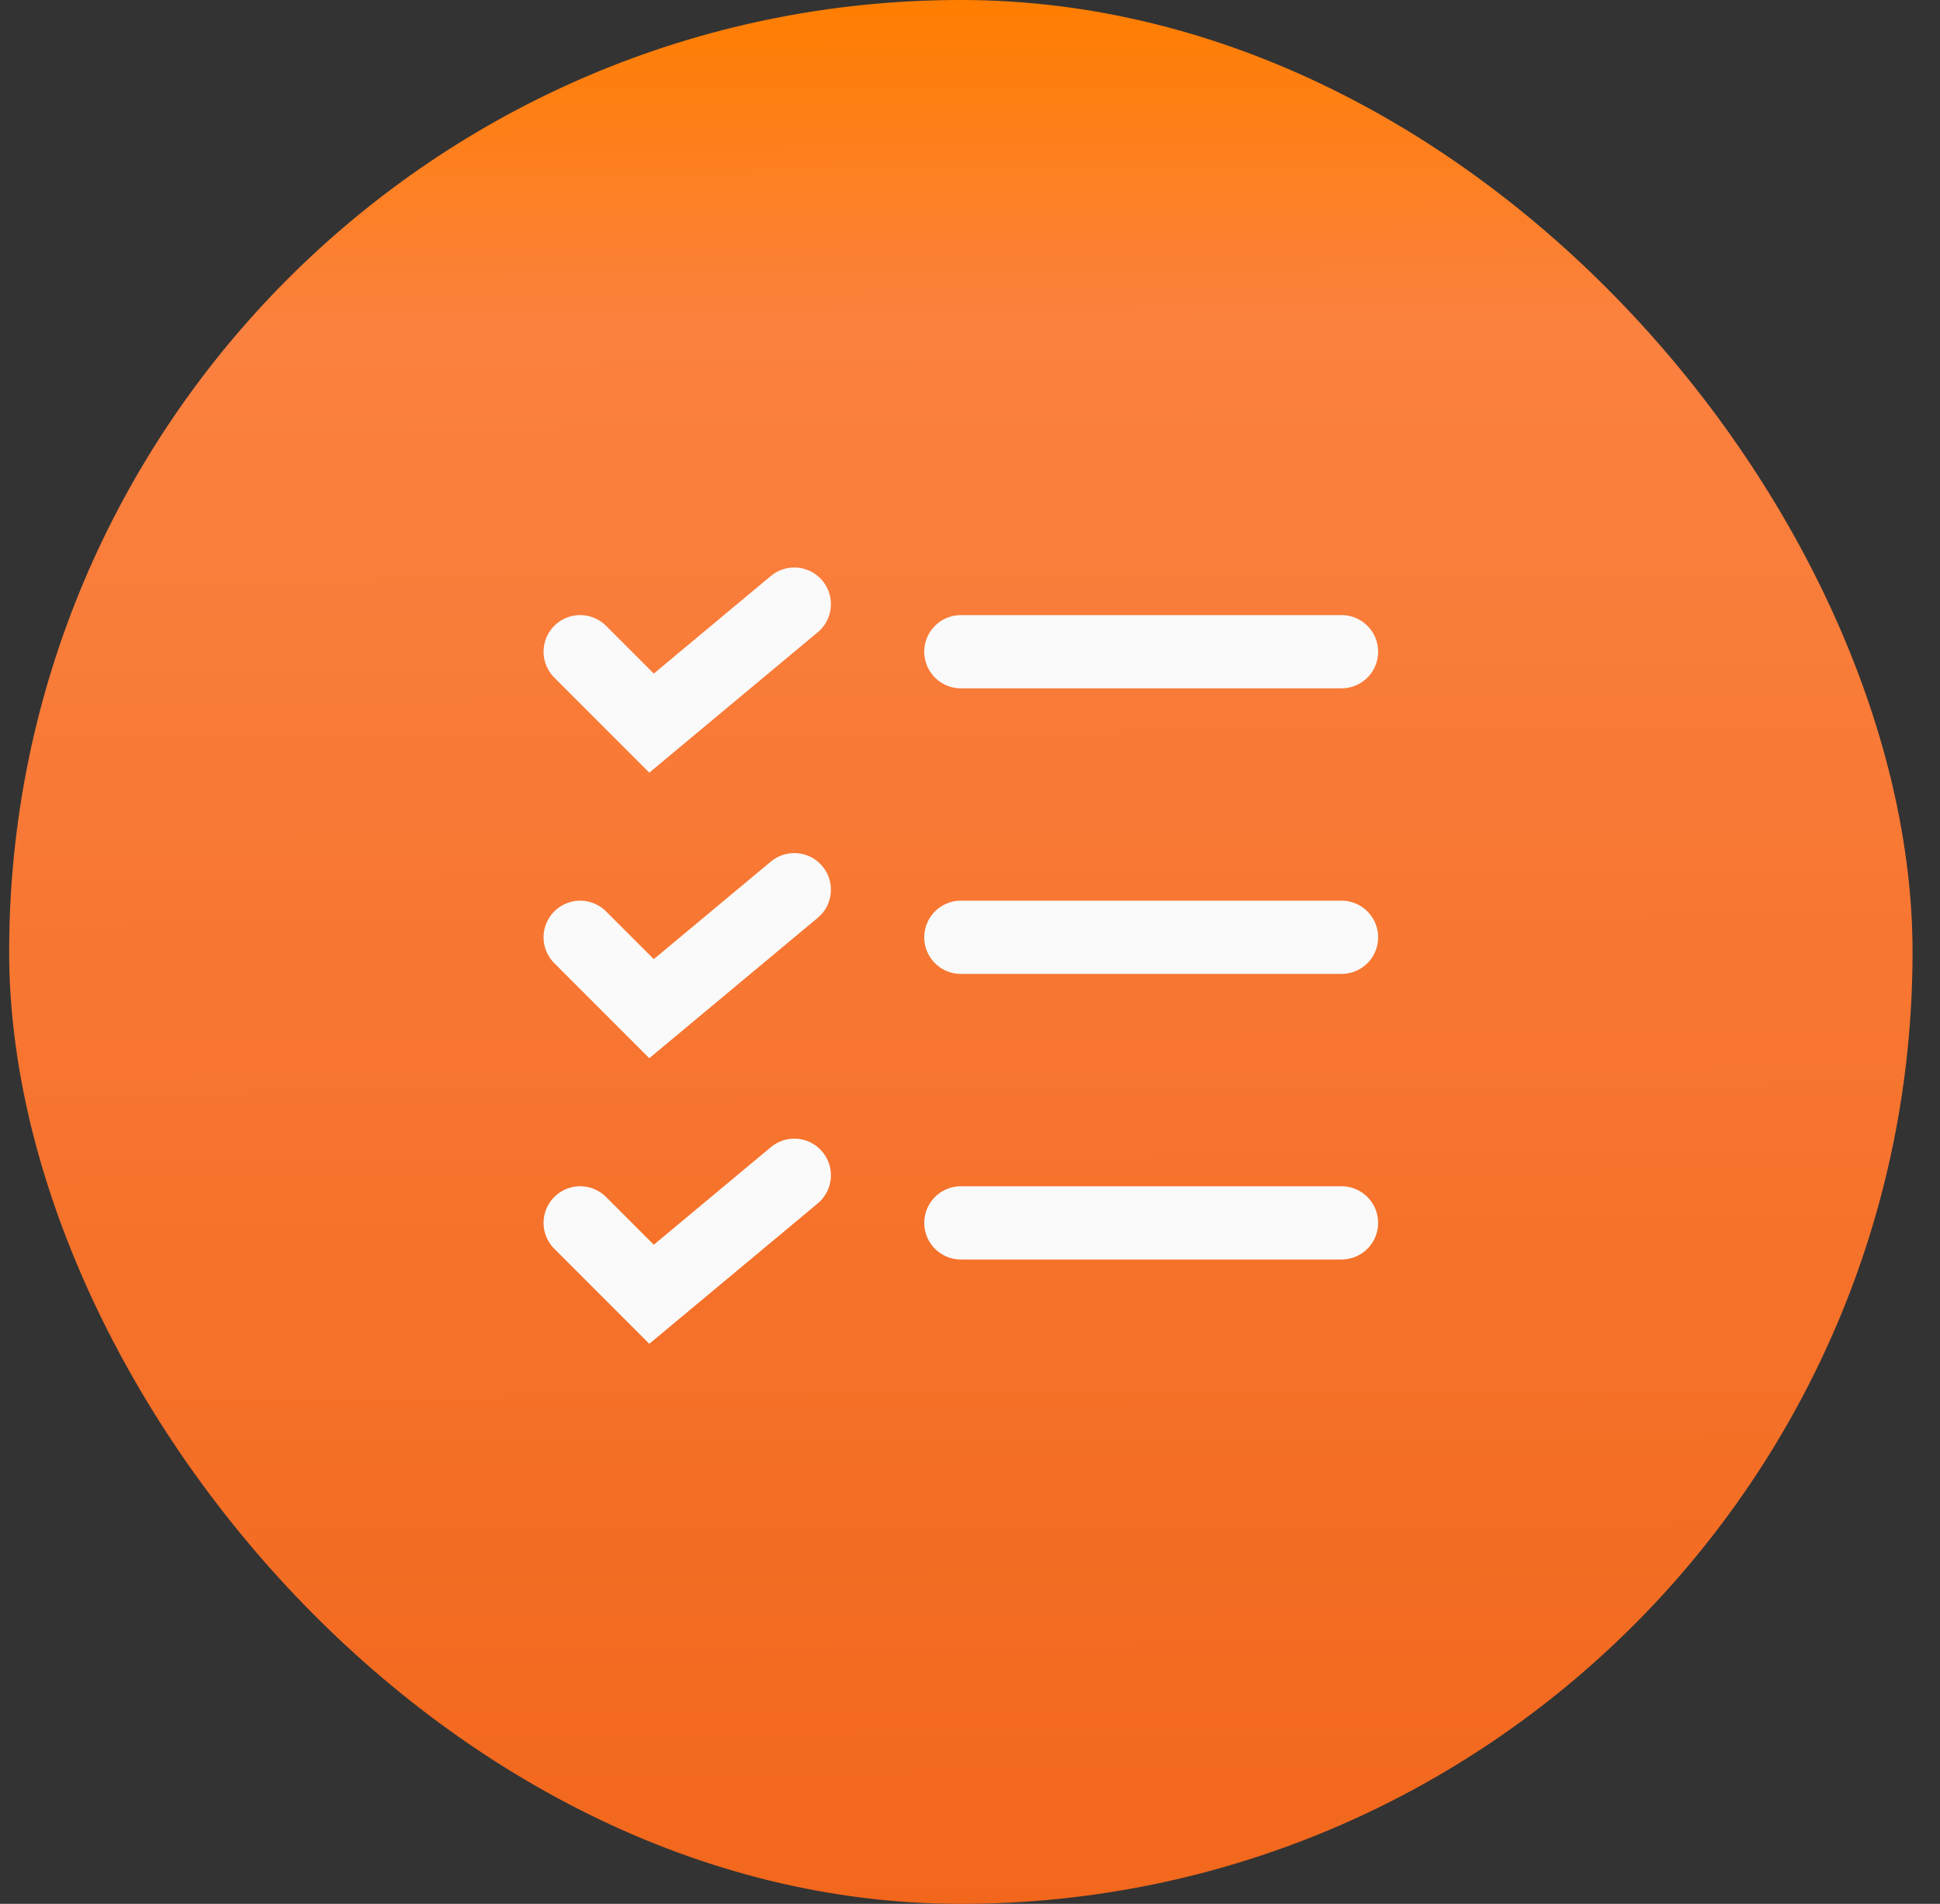 <svg width="53" height="52" viewBox="0 0 53 52" fill="none" xmlns="http://www.w3.org/2000/svg">
<rect x="0" y="0" width="53" height="52" fill="#333333" stroke="none"/>
<rect x="0.25" width="52" height="52" rx="26" fill="url(#paint0_linear_907_613)"/>
<path d="M15.85 17.8L17.8 19.75L21.7 16.5" stroke="#FAFAFA" stroke-width="2" stroke-linecap="round"/>
<path d="M15.85 25.6L17.8 27.55L21.7 24.3" stroke="#FAFAFA" stroke-width="2" stroke-linecap="round"/>
<path d="M15.85 33.4L17.8 35.35L21.7 32.1" stroke="#FAFAFA" stroke-width="2" stroke-linecap="round"/>
<path d="M26.25 17.8H36.65" stroke="#FAFAFA" stroke-width="2" stroke-linecap="round"/>
<path d="M26.25 25.6H36.65" stroke="#FAFAFA" stroke-width="2" stroke-linecap="round"/>
<path d="M26.25 33.4H36.65" stroke="#FAFAFA" stroke-width="2" stroke-linecap="round"/>
<defs>
<linearGradient id="paint0_linear_907_613" x1="26.25" y1="1.82597e-08" x2="26.556" y2="60.077" gradientUnits="userSpaceOnUse">
<stop stop-color="#FF7E00"/>
<stop offset="0.151" stop-color="#FB8140"/>
<stop offset="0.901" stop-color="#F1661A"/>
</linearGradient>
</defs>
</svg>
